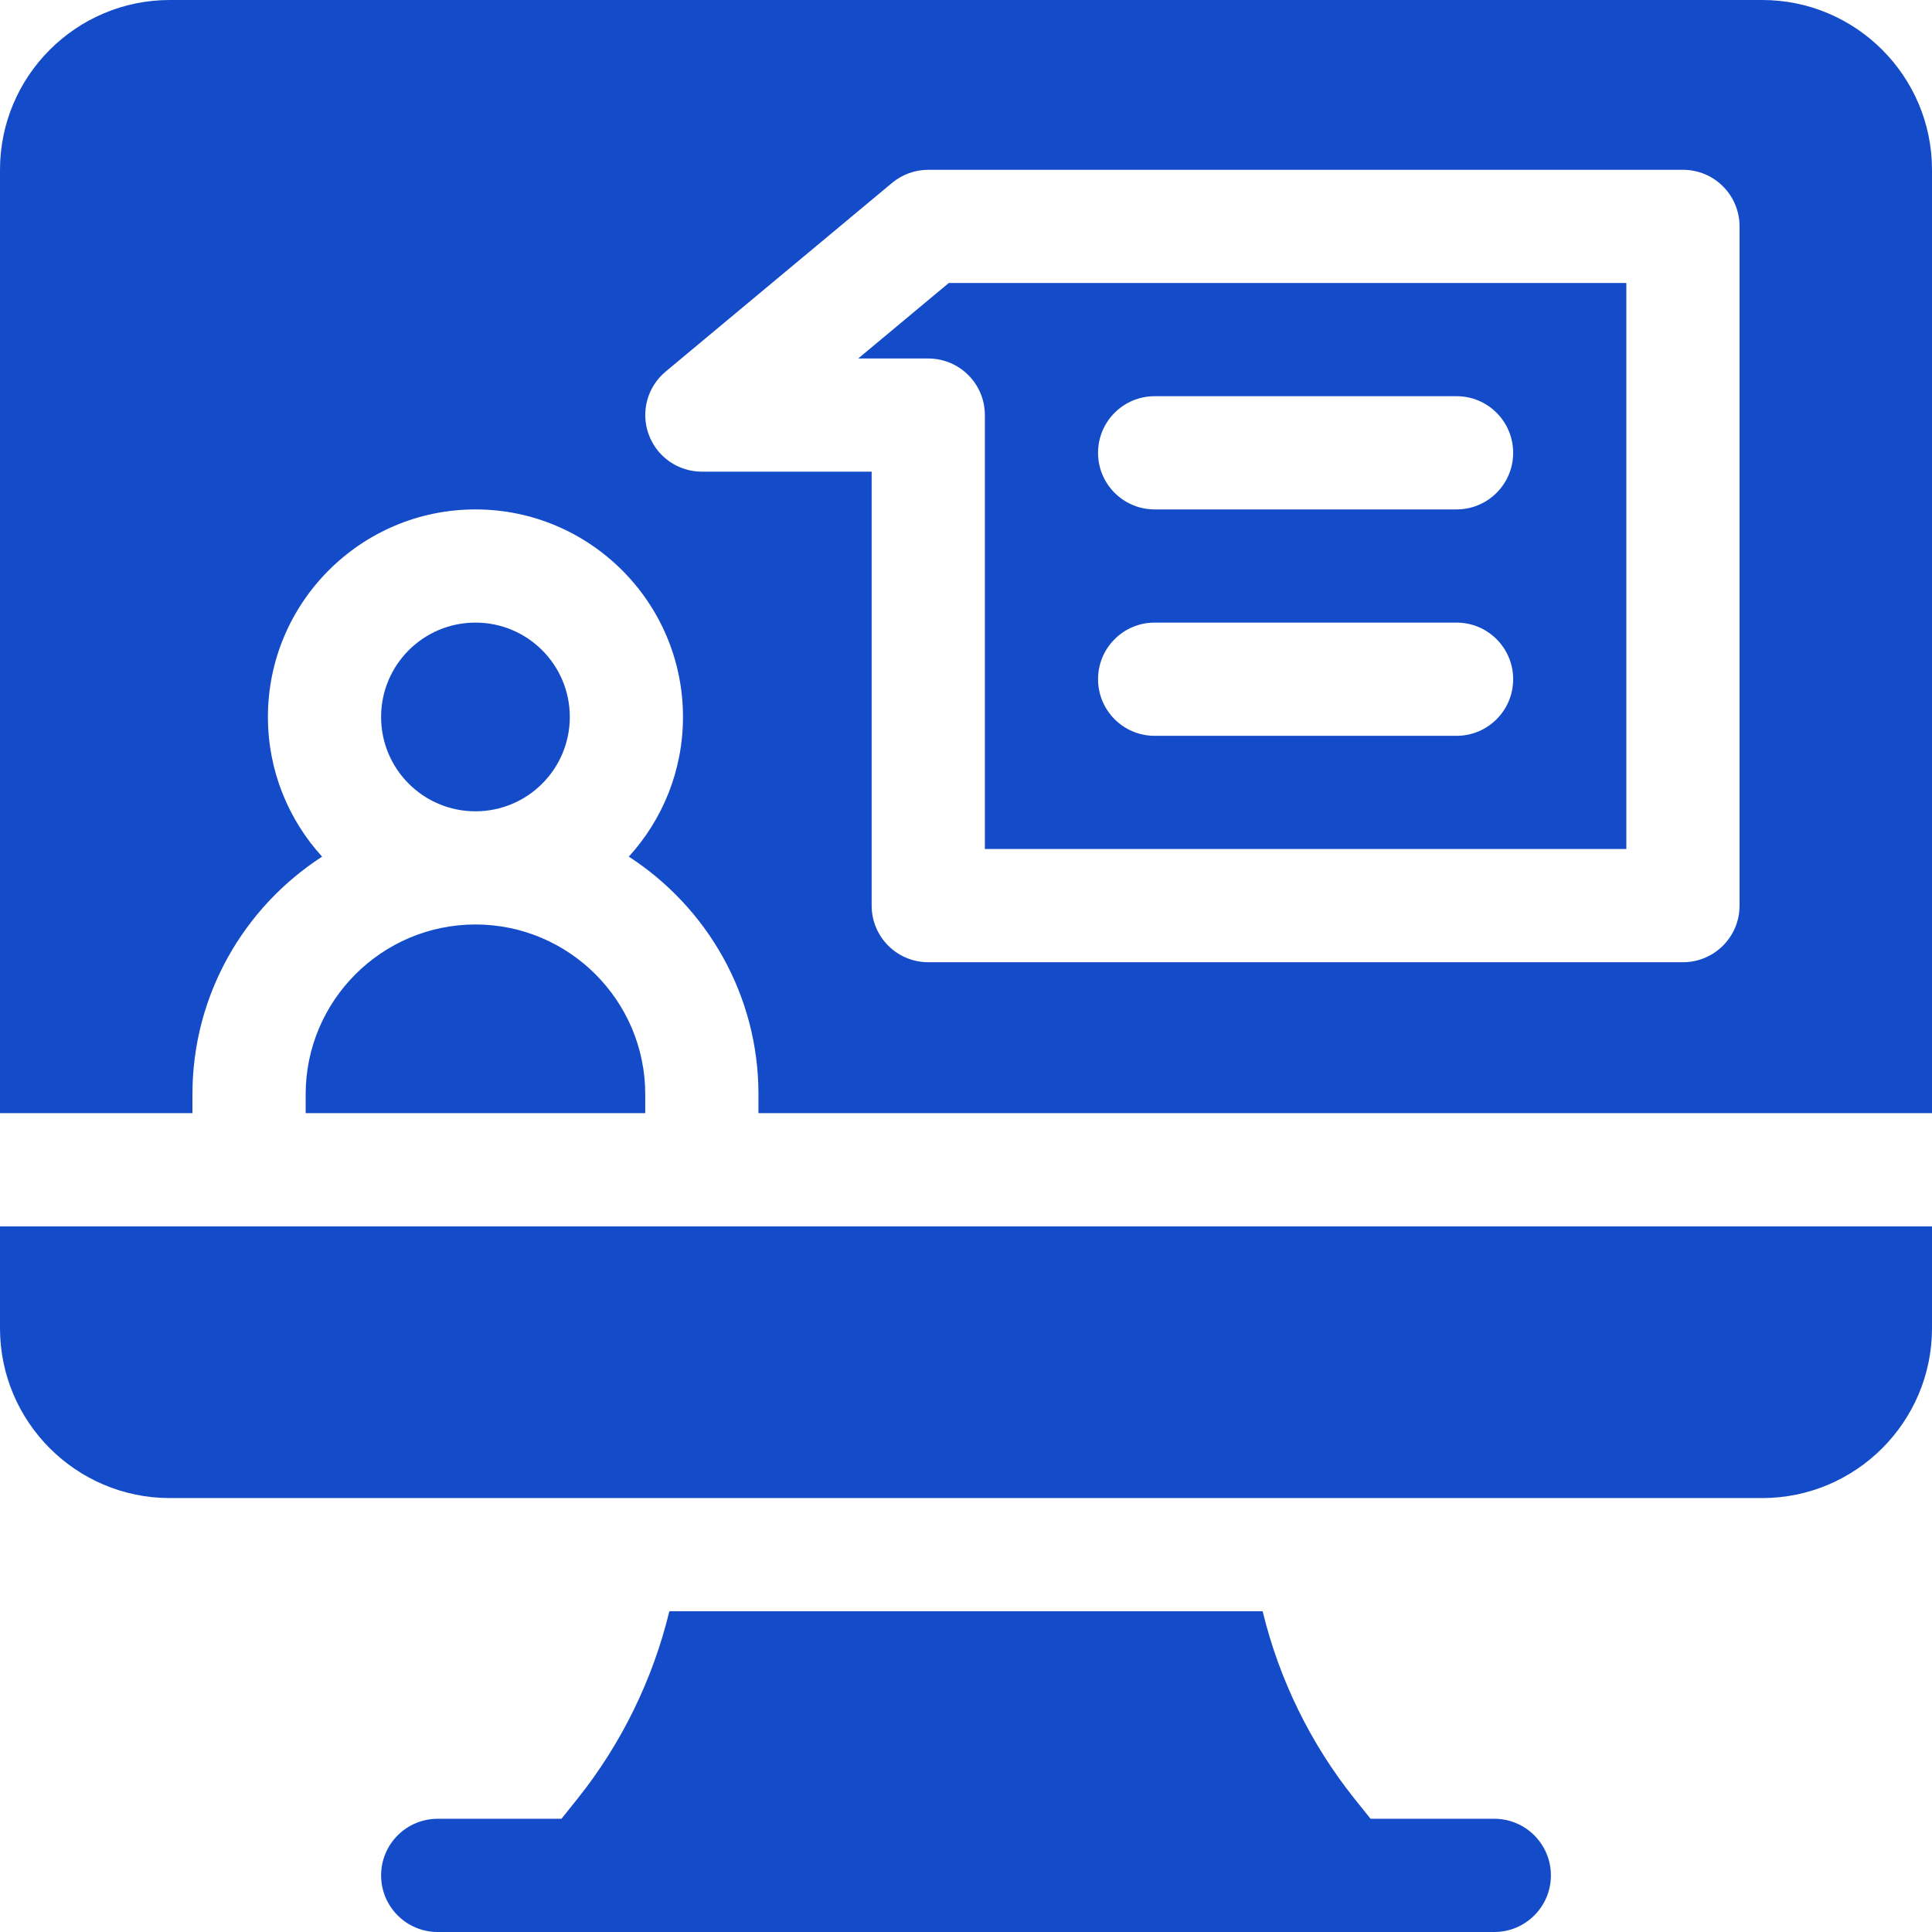 <svg width="43" height="43" viewBox="0 0 43 43" fill="none" xmlns="http://www.w3.org/2000/svg">
<path d="M0 29.562C0 31.646 1.695 33.342 3.779 33.342H39.221C41.305 33.342 43 31.646 43 29.562V27.295H0V29.562Z" fill="#134BC9"/>
<path d="M33.258 40.48H30.504L30.146 40.033C29.165 38.806 28.47 37.376 28.102 35.861H14.898C14.53 37.376 13.835 38.806 12.854 40.033L12.496 40.48H9.742C9.046 40.48 8.482 41.044 8.482 41.74C8.482 42.436 9.046 43 9.742 43H33.258C33.953 43 34.518 42.436 34.518 41.74C34.518 41.044 33.953 40.48 33.258 40.48Z" fill="#134BC9"/>
<path d="M10.582 18.057C11.742 18.057 12.682 17.117 12.682 15.957C12.682 14.797 11.742 13.857 10.582 13.857C9.422 13.857 8.482 14.797 8.482 15.957C8.482 17.117 9.422 18.057 10.582 18.057Z" fill="#134BC9"/>
<path d="M6.803 24.355V24.775H14.361V24.355C14.361 22.272 12.666 20.576 10.582 20.576C8.498 20.576 6.803 22.272 6.803 24.355Z" fill="#134BC9"/>
<path d="M19.101 7.979H20.66C21.356 7.979 21.92 8.543 21.92 9.238V18.896H36.197V6.299H21.116L19.101 7.979ZM25.699 8.818H32.418C33.114 8.818 33.678 9.382 33.678 10.078C33.678 10.774 33.114 11.338 32.418 11.338H25.699C25.003 11.338 24.439 10.774 24.439 10.078C24.439 9.382 25.003 8.818 25.699 8.818ZM25.699 13.857H32.418C33.114 13.857 33.678 14.421 33.678 15.117C33.678 15.813 33.114 16.377 32.418 16.377H25.699C25.003 16.377 24.439 15.813 24.439 15.117C24.439 14.421 25.003 13.857 25.699 13.857Z" fill="#134BC9"/>
<path d="M39.221 0H3.779C1.695 0 0 1.695 0 3.779V24.775H4.283V24.355C4.283 22.14 5.434 20.189 7.169 19.066C6.42 18.245 5.963 17.153 5.963 15.957C5.963 13.41 8.035 11.338 10.582 11.338C13.129 11.338 15.201 13.41 15.201 15.957C15.201 17.153 14.744 18.245 13.995 19.066C15.73 20.189 16.881 22.14 16.881 24.355V24.775H43V3.779C43 1.695 41.305 0 39.221 0ZM38.717 20.156C38.717 20.852 38.153 21.416 37.457 21.416H20.66C19.964 21.416 19.4 20.852 19.4 20.156V10.498H15.621C15.091 10.498 14.617 10.166 14.437 9.667C14.256 9.168 14.407 8.61 14.815 8.27L19.854 4.071C20.08 3.883 20.366 3.779 20.66 3.779H37.457C38.153 3.779 38.717 4.343 38.717 5.039V20.156Z" fill="#134BC9"/>
</svg>
